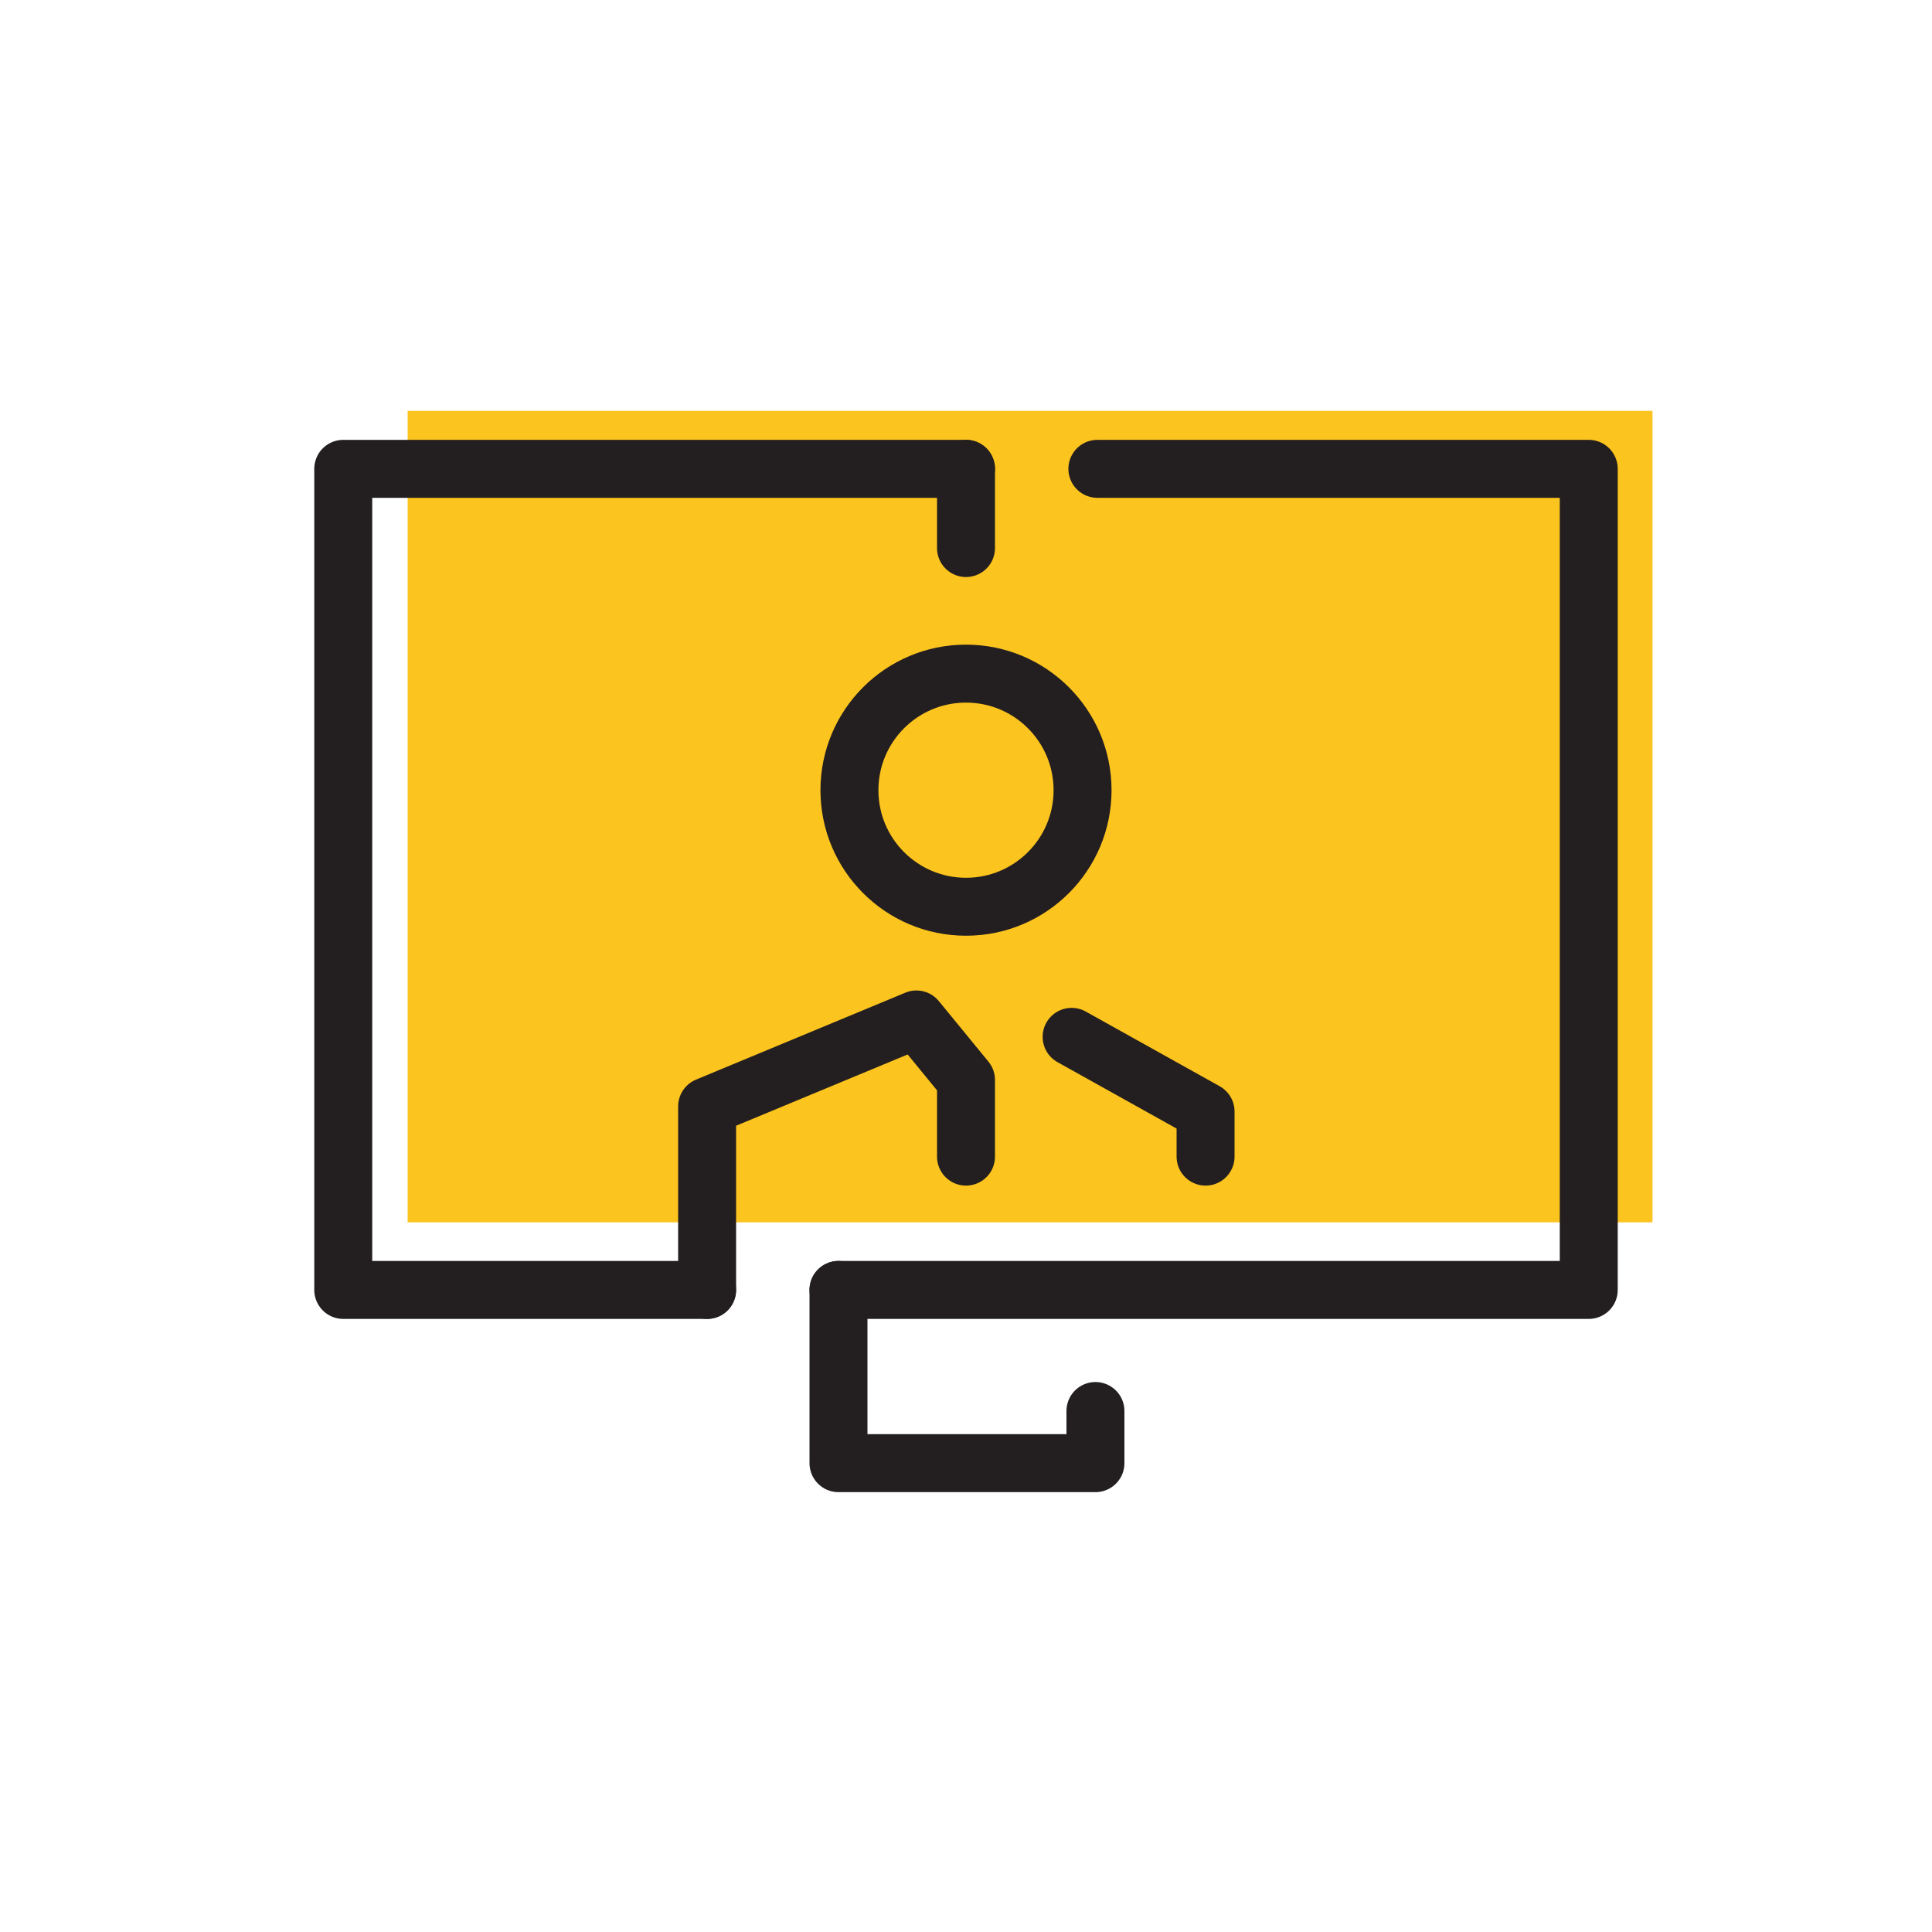 <?xml version="1.0" encoding="utf-8"?>
<!-- Generator: Adobe Illustrator 27.4.1, SVG Export Plug-In . SVG Version: 6.00 Build 0)  -->
<svg version="1.1" id="Ebene_1" xmlns="http://www.w3.org/2000/svg" xmlns:xlink="http://www.w3.org/1999/xlink" x="0px" y="0px"
	 viewBox="0 0 300 300" style="enable-background:new 0 0 300 300;" xml:space="preserve">
<style type="text/css">
	.st0{display:none;}
	.st1{fill:#FCC41E;}
	.st2{fill:none;stroke:#231F20;stroke-width:9;stroke-linecap:round;stroke-linejoin:round;stroke-miterlimit:10;}
</style>
<g id="ALT" class="st0">
</g>
<g id="Layer_1">
	<rect x="63.3" y="63.8" class="st1" width="193.3" height="126"/>
	<g>
		<polyline class="st2" points="170.4,72.8 246.7,72.8 246.7,200.3 130.2,200.3 		"/>
		<polyline class="st2" points="109.8,200.3 53.3,200.3 53.3,72.8 150,72.8 		"/>
		<polyline class="st2" points="170.1,219.1 170.1,227.2 130.2,227.2 130.2,200.3 		"/>
		<g>
			<polyline class="st2" points="109.8,200.3 109.8,171.8 142.3,158.3 150,167.7 150,179.6 			"/>
			<polyline class="st2" points="166.4,161 187.2,172.6 187.2,179.6 			"/>
			<circle class="st2" cx="150" cy="122.7" r="18.1"/>
		</g>
		<line class="st2" x1="150" y1="72.8" x2="150" y2="85.1"/>
	</g>
</g>
</svg>
